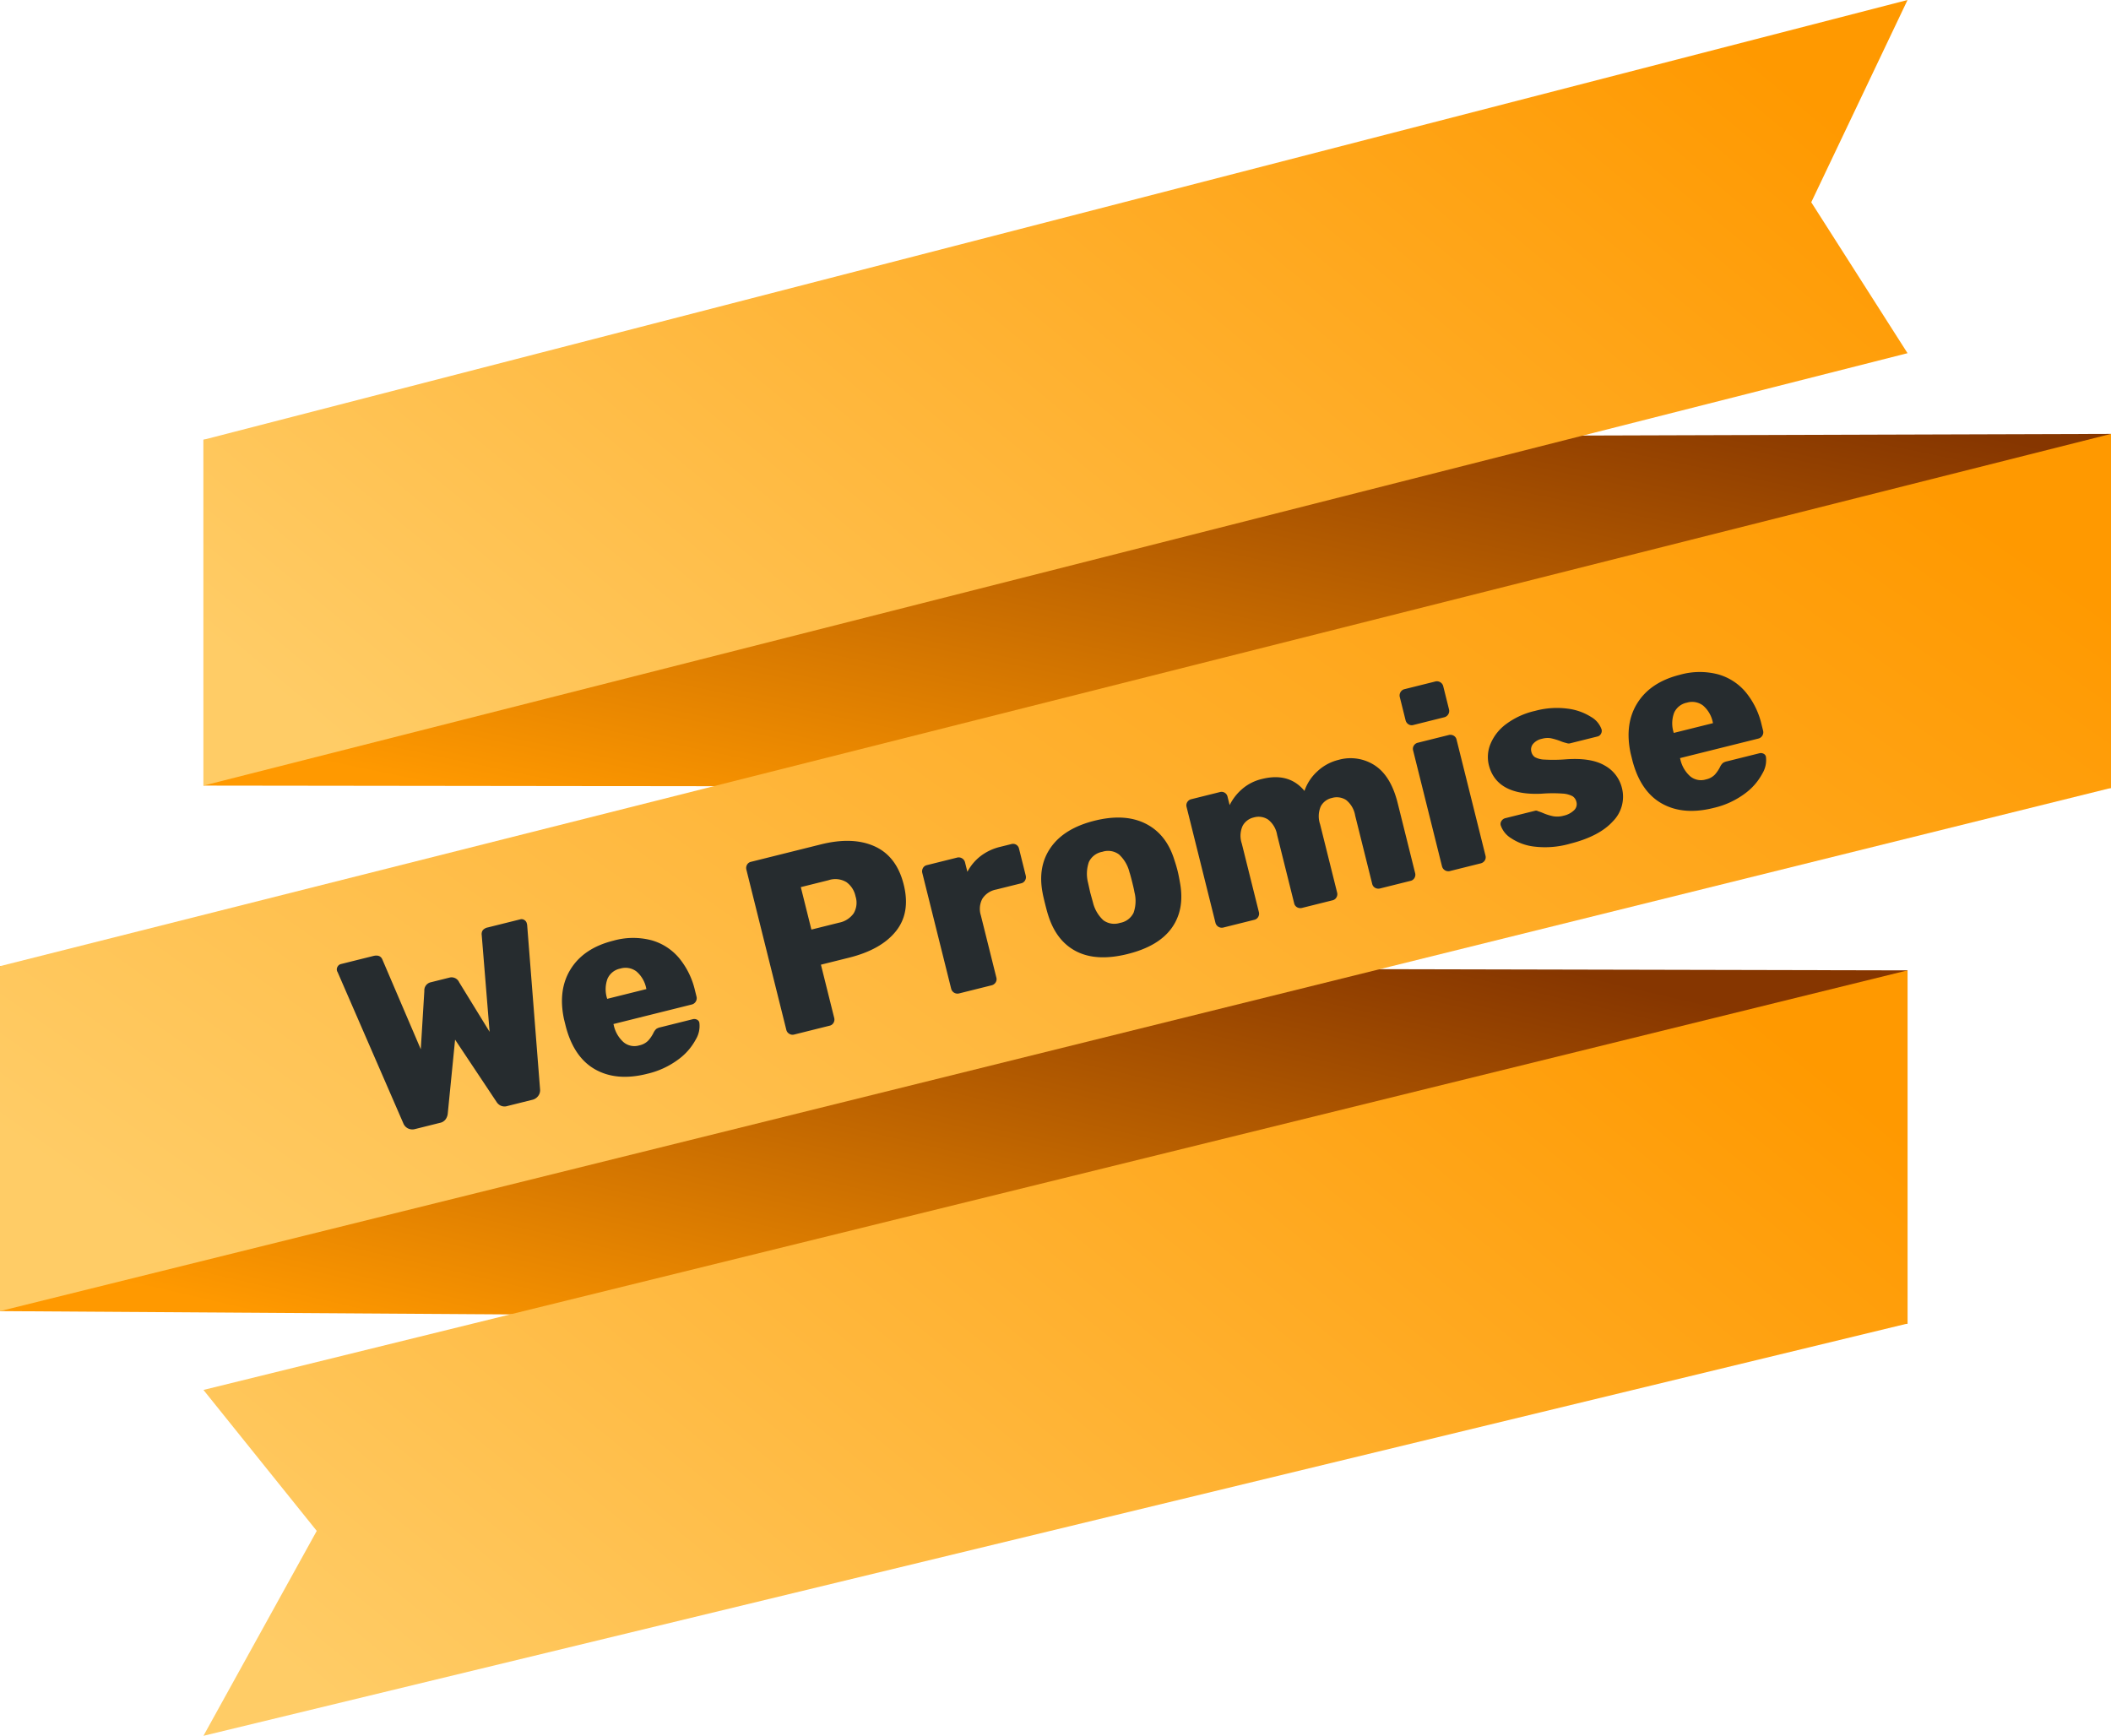 <?xml version="1.0" encoding="UTF-8"?> <svg xmlns="http://www.w3.org/2000/svg" xmlns:xlink="http://www.w3.org/1999/xlink" viewBox="0 0 552.106 453.998"><defs><style>.a{fill:url(#a);}.b{fill:url(#b);}.c{fill:url(#c);}.d{fill:url(#d);}.e{fill:url(#e);}.f{fill:#262c2f;}</style><linearGradient id="a" x1="0.056" y1="0.921" x2="1" y2="0.078" gradientUnits="objectBoundingBox"><stop offset="0" stop-color="#f90"></stop><stop offset="1" stop-color="#863600"></stop></linearGradient><linearGradient id="b" x1="0.079" y1="0.904" x2="0.966" y2="0.191" xlink:href="#a"></linearGradient><linearGradient id="c" x1="1" y1="0.241" x2="0" y2="0.792" gradientUnits="objectBoundingBox"><stop offset="0" stop-color="#f90"></stop><stop offset="1" stop-color="#fc6"></stop></linearGradient><linearGradient id="d" y1="0.204" x2="0" y2="0.788" xlink:href="#c"></linearGradient><linearGradient id="e" y1="0.229" x2="-0.014" y2="0.779" xlink:href="#c"></linearGradient></defs><g transform="translate(1605.271 114.192)"><path class="a" d="M586.474,332.266l-498.894-.615V241.2l498.894-1.537Z" transform="translate(-1639.639 -240.368)"></path><path class="b" d="M566.713,384.829,67.821,381.576V291.353l498.892,1.1Z" transform="translate(-1673.093 -152.845)"></path><path class="c" d="M533.26,289.9,87.579,403V312.544L533.26,197.523l-25.18,52.9Z" transform="translate(-1639.639 -311.715)"></path><path class="d" d="M619.927,332.266,67.821,469.1V378.876L619.927,239.661Z" transform="translate(-1673.093 -240.368)"></path><path class="e" d="M533.26,384.136,87.579,491.959l29.63-53.593L87.579,401.5,533.26,291.762Z" transform="translate(-1639.639 -152.152)"></path><path class="f" d="M-114.9,16.6a2.622,2.622,0,0,1-1.829-.632,2.53,2.53,0,0,1-.831-1.563l-7.117-42.572a.926.926,0,0,1-.067-.4,1.336,1.336,0,0,1,.432-.965,1.336,1.336,0,0,1,.965-.432h8.714q1.929,0,2.129,1.53l4.058,25.144,4.59-14.567a2.17,2.17,0,0,1,2.2-1.8h4.989a2.17,2.17,0,0,1,2.2,1.8l4.59,14.5,4.124-25.077a1.785,1.785,0,0,1,.6-1.164,2.366,2.366,0,0,1,1.463-.366h8.714a1.3,1.3,0,0,1,1,.432,1.389,1.389,0,0,1,.4.965v.4L-80.705,14.4a2.469,2.469,0,0,1-.865,1.563,2.652,2.652,0,0,1-1.8.632h-6.718a2.416,2.416,0,0,1-1.663-.532,2.6,2.6,0,0,1-.8-1.2L-99.131-3.559l-6.585,18.426a3.179,3.179,0,0,1-.865,1.2,2.416,2.416,0,0,1-1.663.532Zm62.261.665q-8.115,0-12.771-4.357T-70.2.232V-1.83q.266-7.916,4.922-12.372T-52.7-18.659a19.006,19.006,0,0,1,9.678,2.295,14.537,14.537,0,0,1,5.92,6.319A20.6,20.6,0,0,1-35.14-.9V.765A1.672,1.672,0,0,1-35.639,2a1.672,1.672,0,0,1-1.231.5H-57.956v.4a8.343,8.343,0,0,0,1.4,4.823,4.408,4.408,0,0,0,3.792,1.829,4.61,4.61,0,0,0,2.561-.632,8.871,8.871,0,0,0,1.829-1.63,3.481,3.481,0,0,1,.965-.831,3,3,0,0,1,1.164-.166h8.714a1.544,1.544,0,0,1,1.031.366,1.133,1.133,0,0,1,.432.9,6.781,6.781,0,0,1-1.962,4.058A15.568,15.568,0,0,1-43.754,15.6,21.811,21.811,0,0,1-52.634,17.261Zm5.255-21.552v-.133a7.8,7.8,0,0,0-1.4-4.956A4.722,4.722,0,0,0-52.7-11.142a4.629,4.629,0,0,0-3.891,1.763,7.936,7.936,0,0,0-1.364,4.956v.133ZM-12.79,16.6a1.6,1.6,0,0,1-1.164-.5,1.6,1.6,0,0,1-.5-1.164v-43.17a1.735,1.735,0,0,1,.466-1.231,1.564,1.564,0,0,1,1.2-.5H6.035q8.647,0,13.57,3.925t4.922,11.508q0,7.583-4.922,11.341T6.035.565H-1.548V14.933A1.652,1.652,0,0,1-2.014,16.1a1.564,1.564,0,0,1-1.2.5ZM5.7-8.947a6.116,6.116,0,0,0,4.29-1.43A5.441,5.441,0,0,0,11.556-14.6a6.043,6.043,0,0,0-1.43-4.191,5.647,5.647,0,0,0-4.423-1.6h-7.45V-8.947ZM31.644,16.6a1.705,1.705,0,0,1-1.663-1.663v-31.2a1.735,1.735,0,0,1,.466-1.231,1.564,1.564,0,0,1,1.2-.5h8.115a1.672,1.672,0,0,1,1.231.5,1.672,1.672,0,0,1,.5,1.231v2.528a12.718,12.718,0,0,1,4.357-3.16,13.646,13.646,0,0,1,5.554-1.1h2.993a1.621,1.621,0,0,1,1.2.466,1.621,1.621,0,0,1,.466,1.2v7.25a1.652,1.652,0,0,1-.466,1.164,1.564,1.564,0,0,1-1.2.5H47.675a5.462,5.462,0,0,0-4.091,1.463,5.653,5.653,0,0,0-1.43,4.124V14.933a1.564,1.564,0,0,1-.5,1.2,1.735,1.735,0,0,1-1.231.466Zm45.365.665q-8.381,0-12.871-3.891T59.249,2.294Q59.183,1.43,59.183-.7t.067-2.993q.4-7.051,5.022-11.009t12.738-3.958q8.115,0,12.738,3.958T94.77-3.692Q94.9-1.963,94.9-.7T94.77,2.294q-.4,7.184-4.889,11.075T77.009,17.261Zm0-8.381a4.839,4.839,0,0,0,4.058-1.7A9.3,9.3,0,0,0,82.6,1.962q.067-.665.067-2.661T82.6-3.36a9.356,9.356,0,0,0-1.53-5.188,4.8,4.8,0,0,0-4.058-1.729,4.8,4.8,0,0,0-4.058,1.729,9.356,9.356,0,0,0-1.53,5.188L71.355-.7l.067,2.661a9.3,9.3,0,0,0,1.53,5.222A4.839,4.839,0,0,0,77.009,8.88ZM102.885,16.6a1.705,1.705,0,0,1-1.663-1.663V-16.331a1.564,1.564,0,0,1,.5-1.2,1.652,1.652,0,0,1,1.164-.466H110.6a1.621,1.621,0,0,1,1.2.466,1.621,1.621,0,0,1,.466,1.2v2.262a13.31,13.31,0,0,1,4.124-3.259,12.1,12.1,0,0,1,5.721-1.33q7.317,0,10.044,5.721a12.142,12.142,0,0,1,4.457-4.124,12.36,12.36,0,0,1,6.12-1.6,11.56,11.56,0,0,1,8.88,3.692q3.426,3.692,3.426,11.009V14.933a1.652,1.652,0,0,1-.466,1.164,1.564,1.564,0,0,1-1.2.5H145.19a1.735,1.735,0,0,1-1.231-.466,1.564,1.564,0,0,1-.5-1.2V-3.493a6.542,6.542,0,0,0-1.3-4.49,4.482,4.482,0,0,0-3.492-1.43,4.326,4.326,0,0,0-3.359,1.43,6.542,6.542,0,0,0-1.3,4.49V14.933a1.652,1.652,0,0,1-.466,1.164,1.564,1.564,0,0,1-1.2.5h-8.182a1.735,1.735,0,0,1-1.231-.466,1.564,1.564,0,0,1-.5-1.2V-3.493a6.43,6.43,0,0,0-1.33-4.49,4.507,4.507,0,0,0-3.459-1.43,4.429,4.429,0,0,0-3.392,1.43,6.319,6.319,0,0,0-1.33,4.423V14.933a1.652,1.652,0,0,1-.466,1.164,1.564,1.564,0,0,1-1.2.5Zm61.064-39.379a1.564,1.564,0,0,1-1.2-.5,1.735,1.735,0,0,1-.466-1.231V-30.7a1.672,1.672,0,0,1,.5-1.231,1.6,1.6,0,0,1,1.164-.5h8.315a1.672,1.672,0,0,1,1.231.5,1.672,1.672,0,0,1,.5,1.231v6.186a1.672,1.672,0,0,1-.5,1.231,1.672,1.672,0,0,1-1.231.5Zm0,39.379a1.705,1.705,0,0,1-1.663-1.663V-16.331a1.564,1.564,0,0,1,.5-1.2,1.652,1.652,0,0,1,1.164-.466h8.315a1.735,1.735,0,0,1,1.231.466,1.564,1.564,0,0,1,.5,1.2V14.933a1.564,1.564,0,0,1-.5,1.2,1.735,1.735,0,0,1-1.231.466Zm32.128.665a23.707,23.707,0,0,1-9.113-1.53,13.814,13.814,0,0,1-5.421-3.658,6.339,6.339,0,0,1-1.763-3.858,1.389,1.389,0,0,1,.5-1.1,1.639,1.639,0,0,1,1.1-.432h8.049a.9.9,0,0,1,.665.266,14.486,14.486,0,0,1,1.264.865,13.41,13.41,0,0,0,2.361,1.43,6.313,6.313,0,0,0,2.627.5,5.68,5.68,0,0,0,2.96-.7,2.179,2.179,0,0,0,1.164-1.962,2.408,2.408,0,0,0-.632-1.729,6.4,6.4,0,0,0-2.395-1.3,37.155,37.155,0,0,0-5.355-1.3Q180.578.432,180.578-7.883a8.915,8.915,0,0,1,1.763-5.222,12.289,12.289,0,0,1,5.188-4.024,20.049,20.049,0,0,1,8.215-1.53,21.614,21.614,0,0,1,8.415,1.5,14.806,14.806,0,0,1,5.421,3.592,6.063,6.063,0,0,1,1.863,3.825,1.52,1.52,0,0,1-.432,1.064,1.36,1.36,0,0,1-1.031.466h-7.317a1.455,1.455,0,0,1-.931-.266,10.484,10.484,0,0,1-1.6-1,17.887,17.887,0,0,0-2.1-1.231,5.3,5.3,0,0,0-2.295-.432,4.1,4.1,0,0,0-2.594.732,2.27,2.27,0,0,0-.931,1.863,2.352,2.352,0,0,0,.565,1.63,5.736,5.736,0,0,0,2.328,1.231,41.491,41.491,0,0,0,5.355,1.264q6.519,1.131,9.479,4.024a9.154,9.154,0,0,1,2.96,6.752,9.131,9.131,0,0,1-4.423,7.949Q204.059,17.261,196.077,17.261Zm38.78,0q-8.115,0-12.771-4.357T217.3.232V-1.83q.266-7.916,4.922-12.372t12.572-4.457a19.006,19.006,0,0,1,9.678,2.295,14.537,14.537,0,0,1,5.92,6.319A20.6,20.6,0,0,1,252.351-.9V.765a1.672,1.672,0,0,1-.5,1.231,1.672,1.672,0,0,1-1.231.5H229.535v.4a8.343,8.343,0,0,0,1.4,4.823,4.408,4.408,0,0,0,3.792,1.829,4.61,4.61,0,0,0,2.561-.632,8.871,8.871,0,0,0,1.829-1.63,3.481,3.481,0,0,1,.965-.831,3,3,0,0,1,1.164-.166h8.714a1.544,1.544,0,0,1,1.031.366,1.133,1.133,0,0,1,.432.9,6.781,6.781,0,0,1-1.962,4.058,15.568,15.568,0,0,1-5.721,3.991A21.811,21.811,0,0,1,234.857,17.261Zm5.255-21.552v-.133a7.8,7.8,0,0,0-1.4-4.956,4.722,4.722,0,0,0-3.925-1.763A4.629,4.629,0,0,0,230.9-9.379a7.936,7.936,0,0,0-1.364,4.956v.133Z" transform="translate(-1389.201 137.198) rotate(-14)"></path></g></svg> 